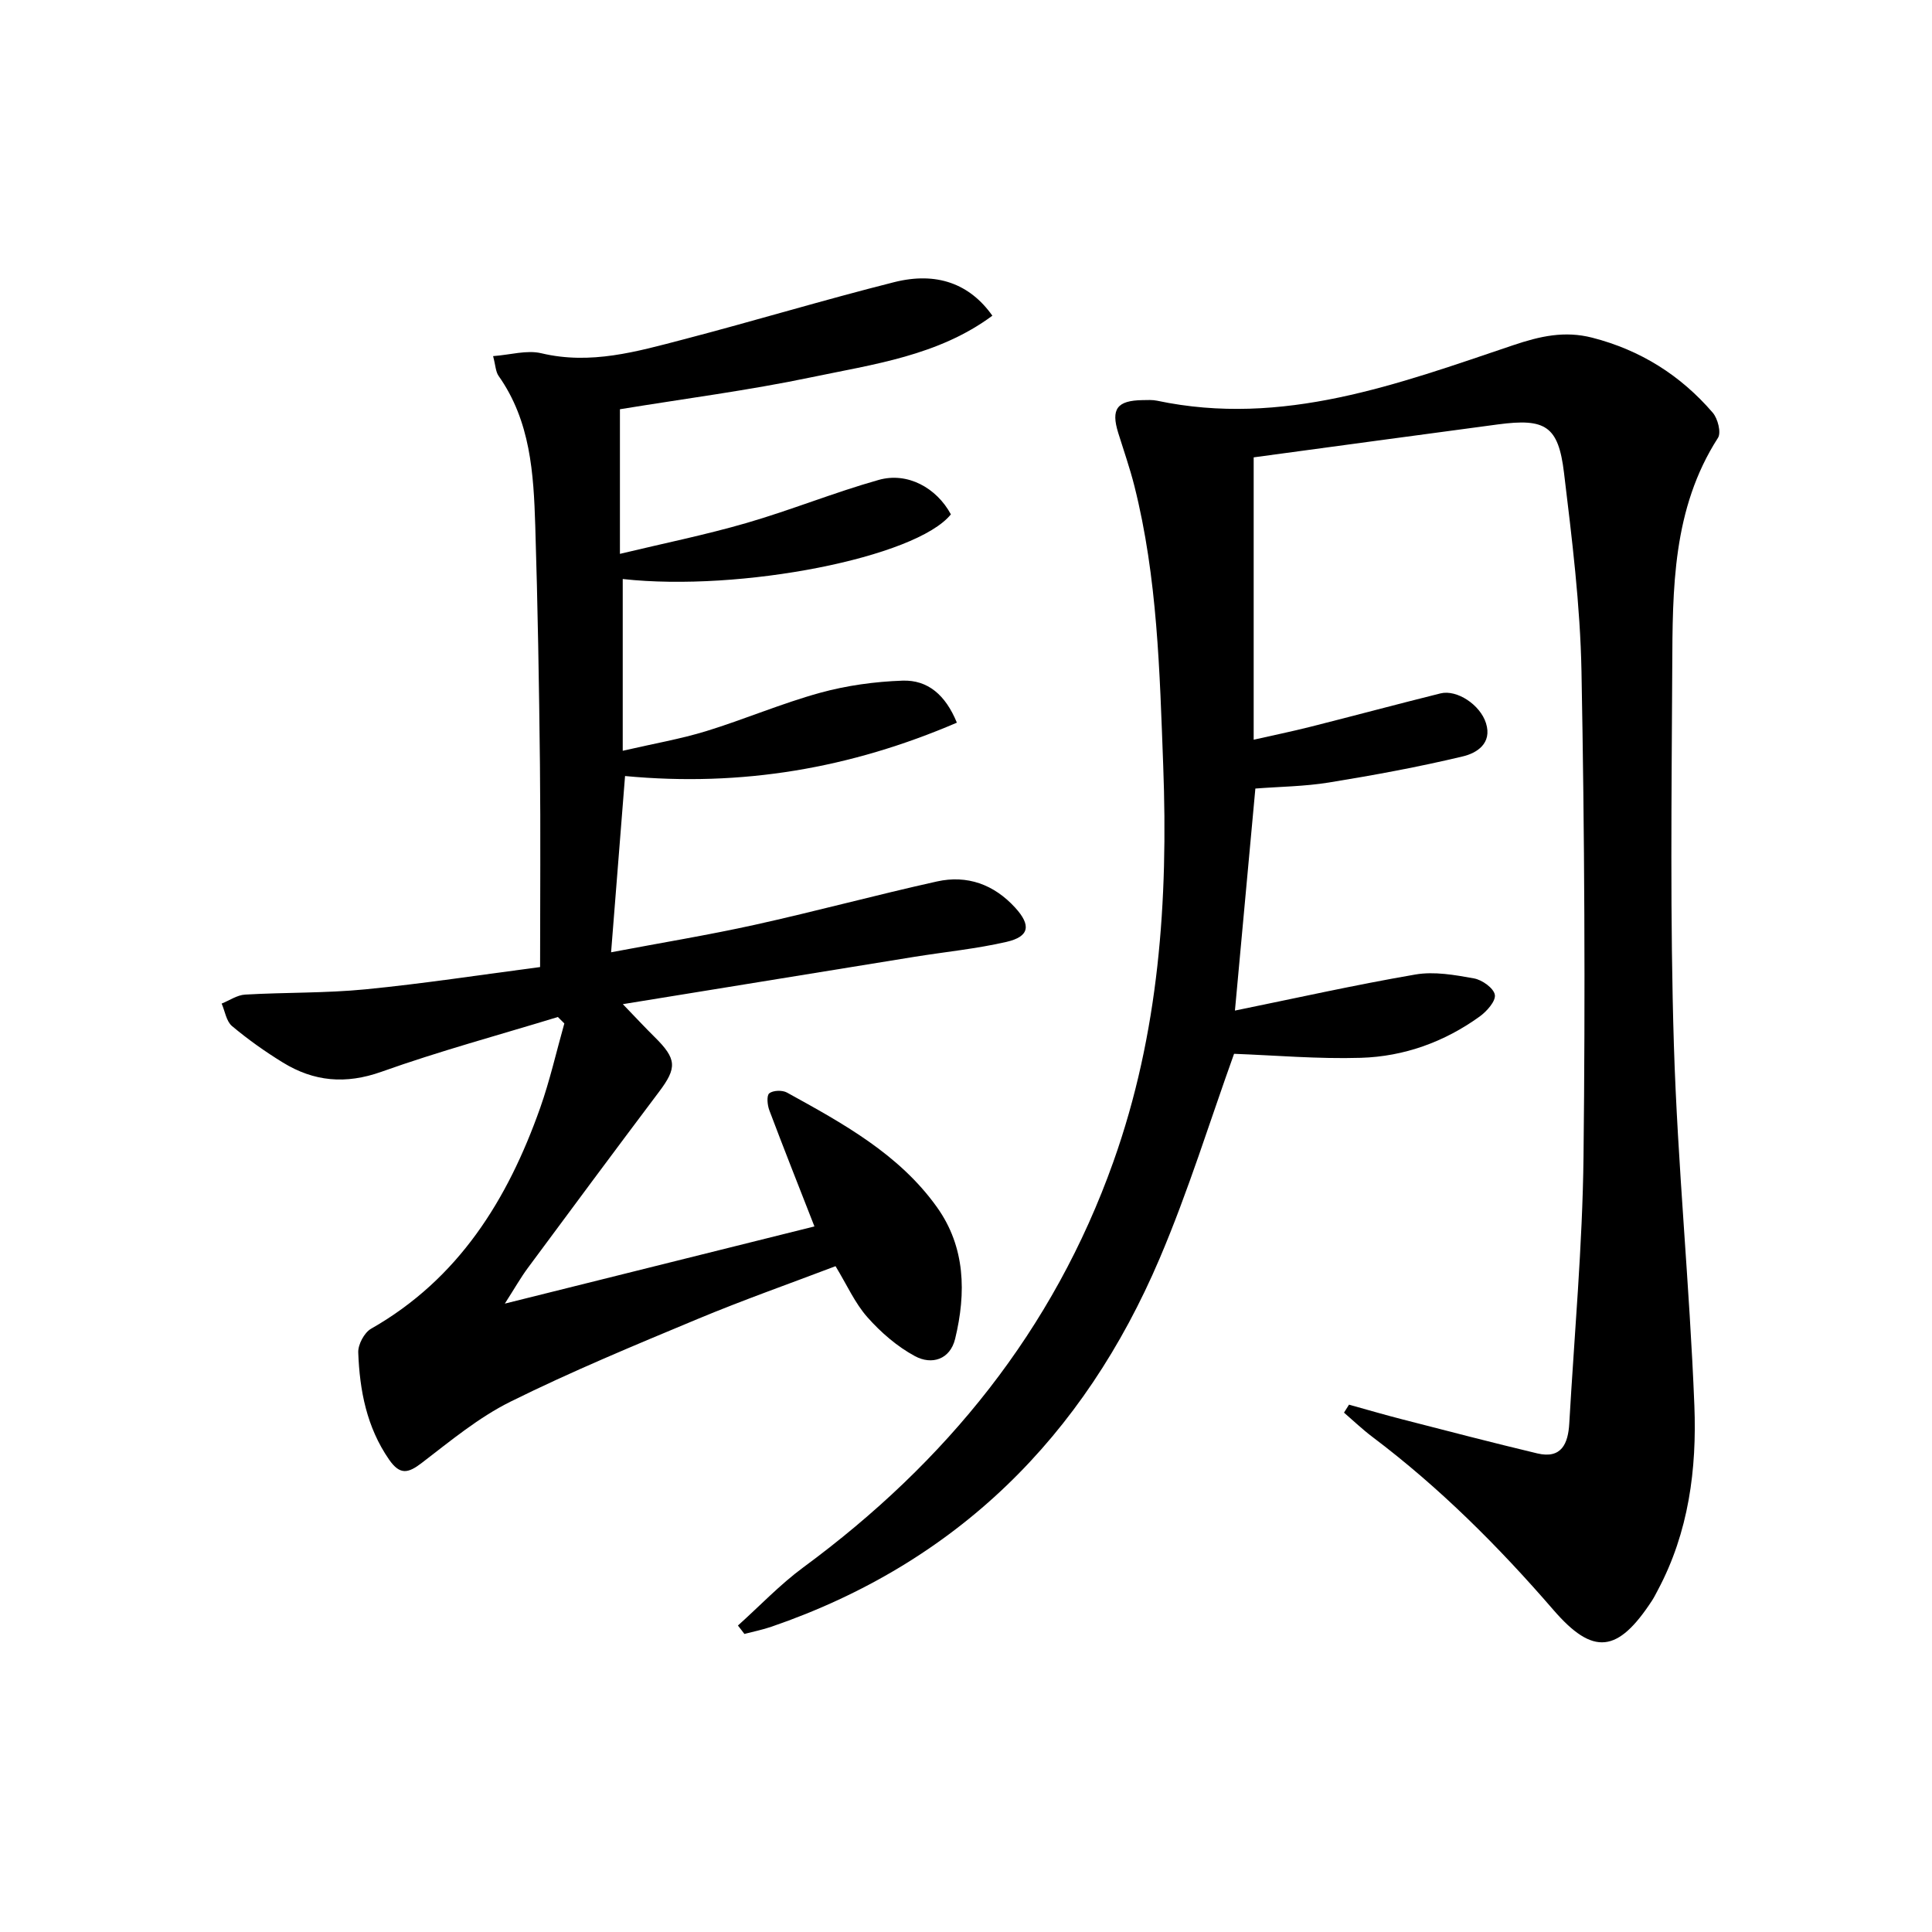 <svg enable-background="new 0 0 400 400" viewBox="0 0 400 400" xmlns="http://www.w3.org/2000/svg"><path d="m152.78 336.55c4.49-4.03 8.69-8.47 13.53-12.04 29.57-21.77 51.78-49.09 64.19-83.95 9.48-26.61 11.38-54.13 10.33-82.07-.73-19.43-1.18-38.88-5.97-57.88-.93-3.69-2.2-7.3-3.33-10.94-1.56-4.99-.28-6.75 5.03-6.83 1-.02 2.03-.08 2.99.12 26.01 5.5 49.86-3.44 73.71-11.48 5.61-1.89 10.66-3.03 16.38-1.57 9.99 2.56 18.31 7.79 24.97 15.54 1.04 1.21 1.78 4.1 1.08 5.2-9.46 14.71-9.39 31.28-9.47 47.74-.13 25.99-.46 52 .34 77.96.77 24.9 3.26 49.75 4.24 74.65.52 13.15-1.17 26.24-7.56 38.21-.39.73-.76 1.49-1.21 2.18-7.06 10.8-12.14 11.5-20.41 1.93-11.37-13.15-23.57-25.34-37.46-35.81-2.06-1.55-3.94-3.35-5.9-5.04.35-.55.69-1.1 1.04-1.65 3.68 1.02 7.35 2.1 11.06 3.05 9.29 2.39 18.58 4.81 27.91 7.04 5.04 1.2 6.39-2.05 6.63-6.18 1.05-18.41 2.74-36.82 2.95-55.24.38-33.48.21-66.98-.42-100.46-.26-13.74-1.97-27.48-3.62-41.15-1.17-9.71-3.85-11.32-13.68-10.01-16.91 2.25-33.82 4.56-50.57 6.82v58.46c3.89-.88 7.83-1.69 11.72-2.67 9-2.27 17.96-4.68 26.96-6.92 3.4-.84 8.22 2.35 9.42 6.17 1.32 4.21-1.95 6.2-4.78 6.87-9.16 2.19-18.45 3.9-27.75 5.41-5.06.82-10.24.86-15.22 1.25-1.39 15.06-2.76 30-4.23 45.97 12.46-2.54 24.86-5.32 37.37-7.47 3.9-.67 8.15.09 12.13.81 1.68.3 4.07 2.01 4.31 3.39.23 1.3-1.67 3.43-3.13 4.49-7.32 5.28-15.66 8.29-24.6 8.56-8.89.27-17.82-.52-26.26-.83-4.97 13.81-9.46 28.42-15.42 42.4-15.72 36.88-41.99 63.02-80.35 76.21-1.83.63-3.74 1.01-5.61 1.5-.43-.59-.89-1.16-1.34-1.74z"/><path d="m115.5 210.56c-12.19 3.73-24.53 7.06-36.53 11.34-7.42 2.64-13.98 2.03-20.41-1.92-3.68-2.26-7.23-4.78-10.53-7.55-1.18-.99-1.45-3.07-2.14-4.65 1.62-.65 3.21-1.77 4.86-1.86 8.3-.48 16.66-.28 24.92-1.09 12.05-1.18 24.03-3.03 36.15-4.61 0-14.37.12-28.15-.03-41.94-.18-16.48-.46-32.96-.97-49.43-.34-10.82-.98-21.66-7.59-31.02-.62-.88-.63-2.19-1.14-4.1 3.56-.26 6.99-1.31 10-.59 10.2 2.43 19.77-.35 29.35-2.85 14.6-3.81 29.05-8.18 43.68-11.87 8.82-2.22 15.66.33 20.34 6.94-11.2 8.3-24.64 10.06-37.58 12.77-12.91 2.7-26.03 4.39-39.53 6.6v29.94c9.03-2.17 17.72-3.93 26.2-6.39 9.21-2.67 18.15-6.32 27.38-8.92 5.98-1.69 11.99 1.66 14.94 7.13-7.16 8.94-43.54 16.09-67.94 13.39v35.56c6.46-1.49 11.98-2.44 17.29-4.07 7.92-2.44 15.58-5.73 23.56-7.93 5.52-1.52 11.36-2.32 17.08-2.52 5.23-.18 8.9 2.96 11.25 8.7-22 9.45-44.51 13.33-68.7 11.05-.93 11.77-1.88 23.74-2.89 36.49 10.34-1.96 20.11-3.56 29.76-5.69 12.61-2.79 25.08-6.17 37.69-8.97 6.28-1.4 11.83.62 16.21 5.42 3.34 3.66 2.96 5.98-1.77 7.08-6.29 1.45-12.77 2.08-19.15 3.11-19.65 3.18-39.3 6.38-60.31 9.79 2.79 2.89 4.64 4.89 6.57 6.79 4.62 4.56 4.68 6.38.91 11.38-9.1 12.09-18.12 24.25-27.12 36.41-1.47 1.98-2.69 4.14-4.79 7.42 22.18-5.53 43.21-10.77 64.1-15.98-3.24-8.29-6.36-16.15-9.34-24.05-.41-1.08-.59-3.05-.01-3.51.8-.63 2.69-.69 3.66-.16 11.53 6.36 23.21 12.72 31.07 23.75 5.89 8.25 6.05 17.74 3.75 27.24-1.05 4.31-4.86 5.45-8.31 3.59-3.68-1.98-7.06-4.91-9.85-8.06-2.59-2.92-4.24-6.69-6.6-10.57-9.46 3.6-19.13 7-28.57 10.94-13.03 5.43-26.1 10.85-38.73 17.11-6.59 3.27-12.44 8.14-18.34 12.66-2.86 2.2-4.54 2.57-6.79-.66-4.65-6.72-6.1-14.33-6.39-22.19-.06-1.64 1.25-4.11 2.66-4.91 18.14-10.33 28.28-26.73 35-45.7 2.02-5.71 3.36-11.66 5.01-17.51-.45-.46-.89-.89-1.34-1.33z"/></svg>
